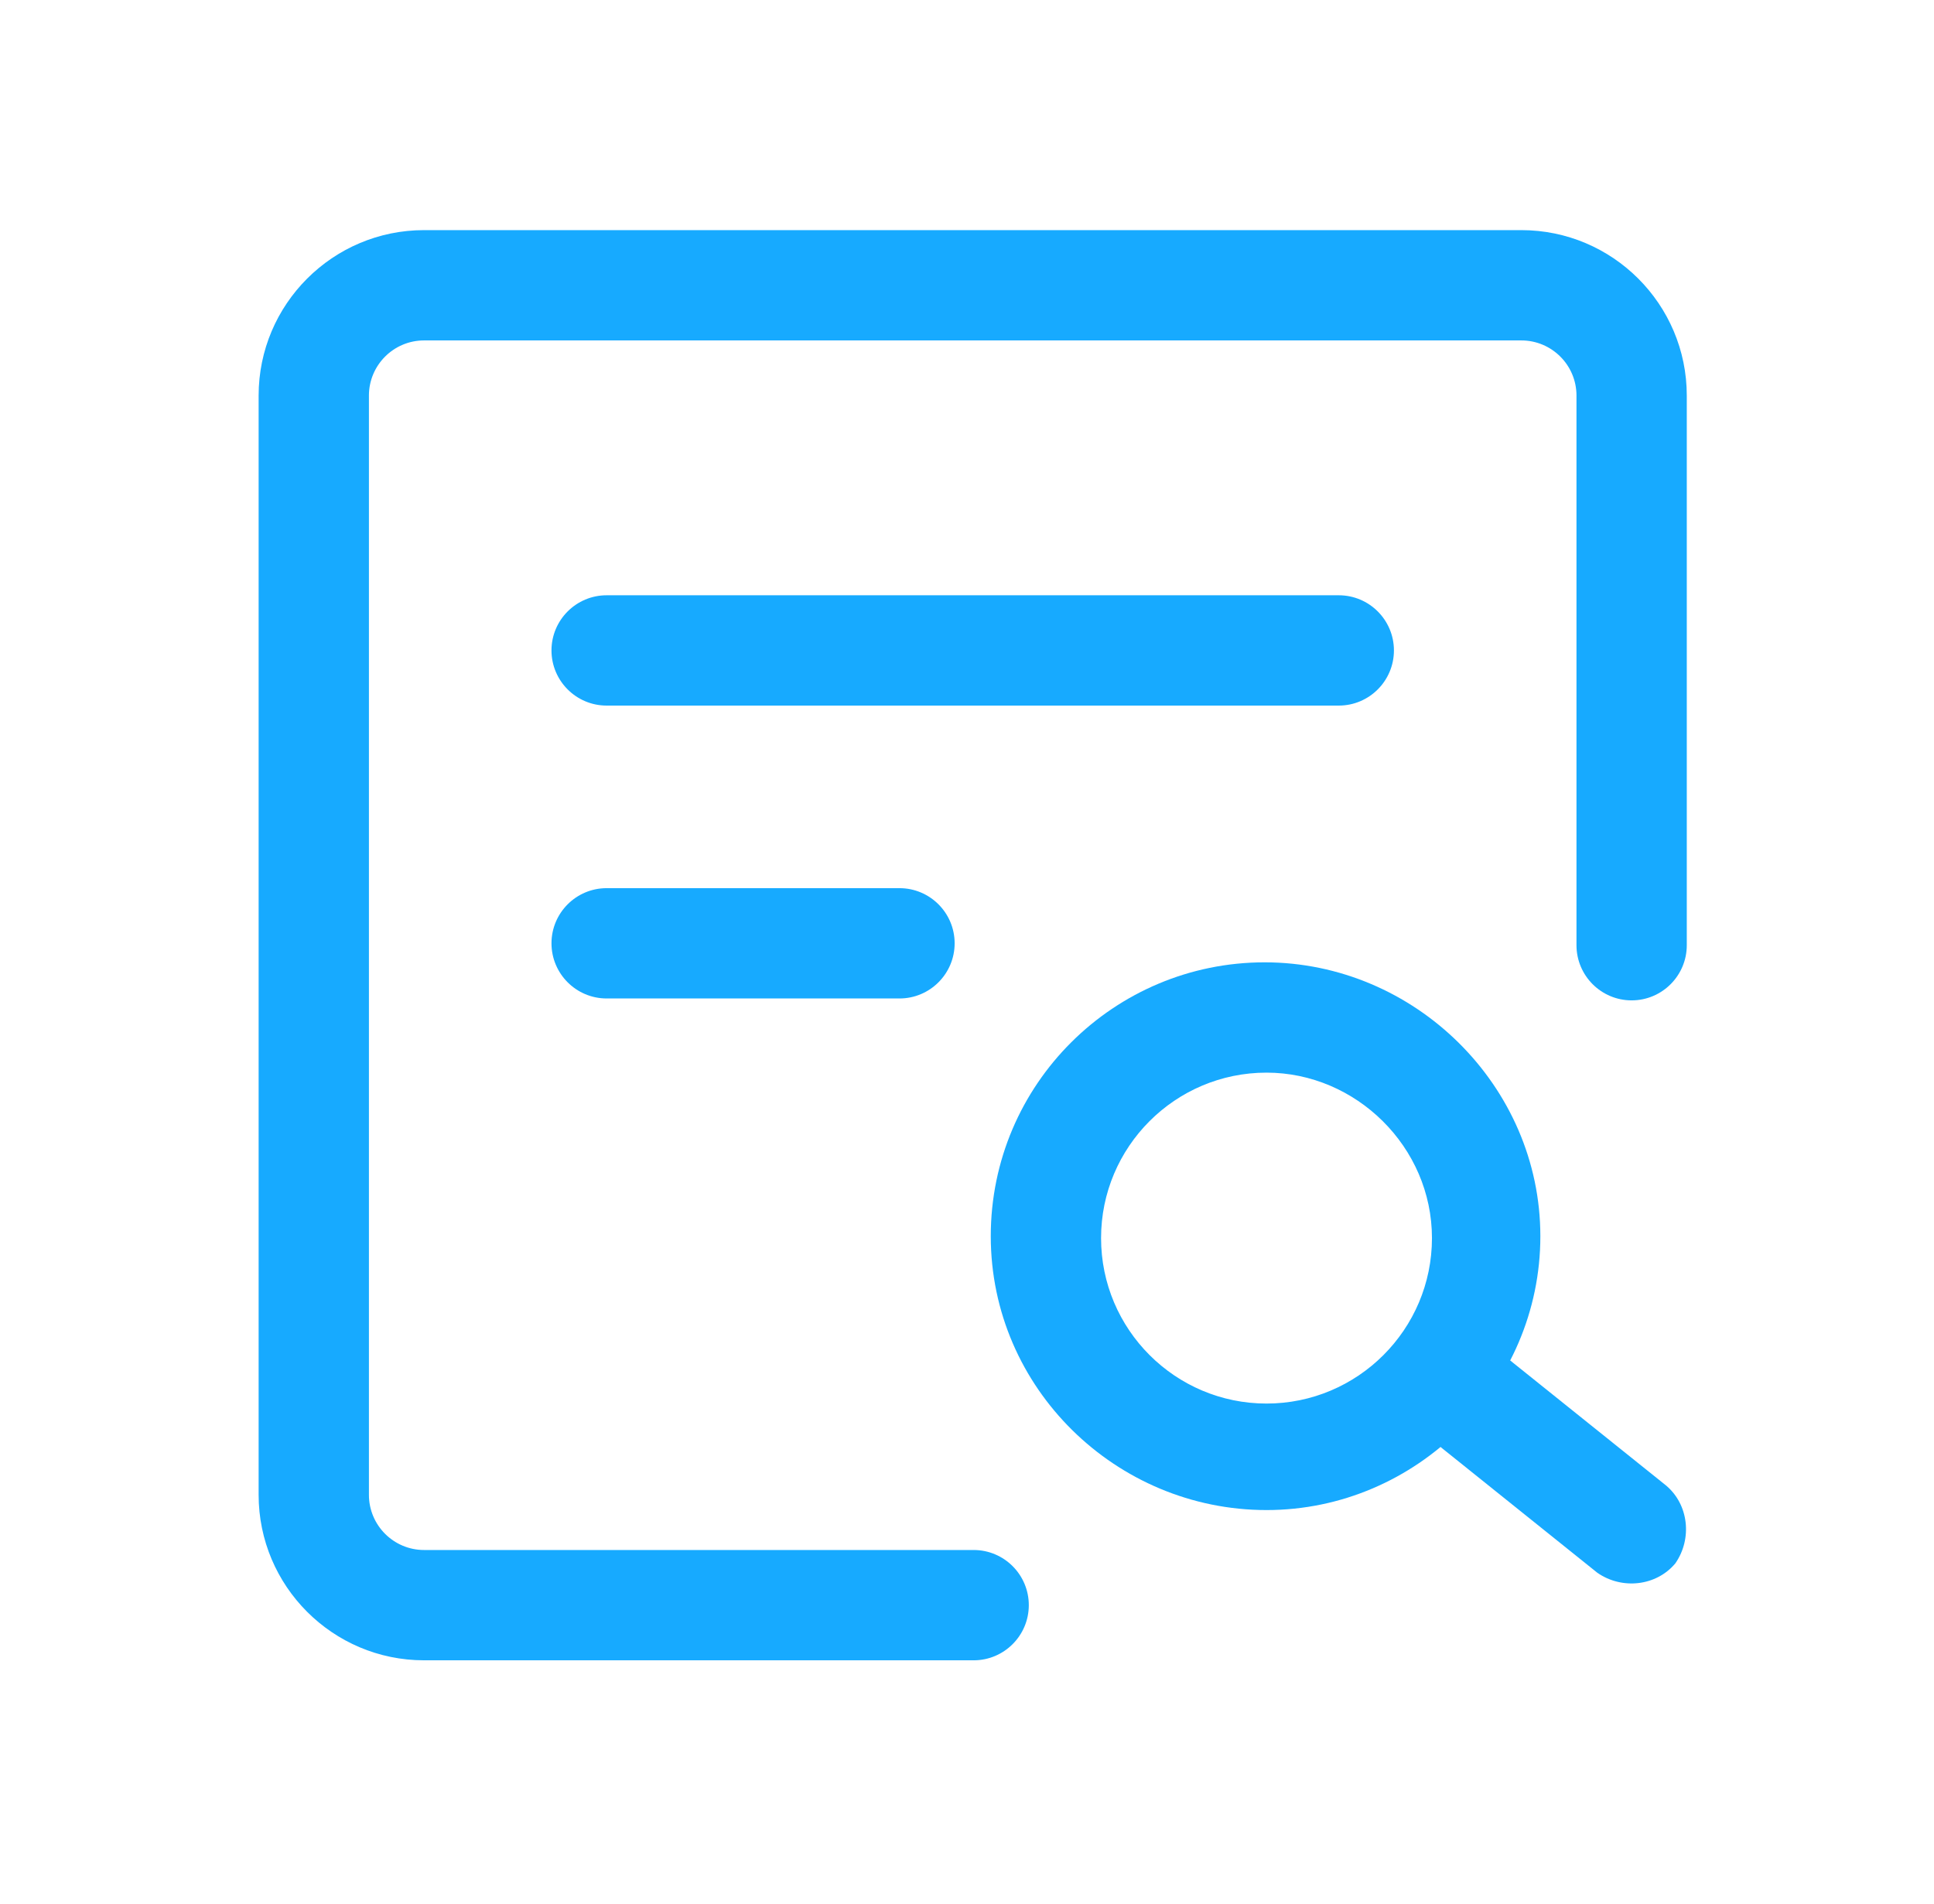 <?xml version="1.0" encoding="utf-8"?>
<!-- Generator: Adobe Illustrator 27.8.1, SVG Export Plug-In . SVG Version: 6.00 Build 0)  -->
<svg version="1.1" id="Capa_1" xmlns="http://www.w3.org/2000/svg" xmlns:xlink="http://www.w3.org/1999/xlink" x="0px" y="0px"
	 viewBox="0 0 101.7 100.1" style="enable-background:new 0 0 101.7 100.1;" xml:space="preserve">
<style type="text/css">
	.st0{display:none;}
	.st1{display:inline;}
	.st2{fill:#395F6E;}
	.st3{fill:#9B59B3;}
	.st4{fill:#5CC795;}
	.st5{fill:#EDEDED;}
	.st6{fill:none;stroke:#51A9C4;stroke-width:3;stroke-linecap:round;stroke-linejoin:round;stroke-miterlimit:10;}
	.st7{fill-rule:evenodd;clip-rule:evenodd;fill:#17AAFF;}
</style>
<g id="Colour_Glyphs" class="st0">
	<g class="st1">
		<path class="st2" d="M289.4,404.6V421c0,1.1-0.9,2-2,2H271c-1.1,0-2-0.9-2-2v-16.4c0-1.1,0.9-2,2-2h16.4
			C288.5,402.6,289.4,403.5,289.4,404.6z"/>
		<path class="st3" d="M289.4,429v16.4c0,1.1-0.9,2-2,2H271c-1.1,0-2-0.9-2-2V429c0-1.1,0.9-2,2-2h16.4
			C288.5,427,289.4,427.8,289.4,429z"/>
		<path class="st4" d="M298.1,378.9c0.8-0.7,0.9-2,0.2-2.8c-0.7-0.8-2-0.9-2.8-0.2l-6,5.4v-1c0-1.1-0.9-2-2-2H271c-1.1,0-2,0.9-2,2
			v16.4c0,1.1,0.9,2,2,2h16.4c1.1,0,2-0.9,2-2v-10L298.1,378.9z M285.4,394.7H273v-12.5h12.4v2.6l-3.8,3.4l-3.8-4.2
			c-0.7-0.8-2-0.9-2.8-0.1c-0.8,0.7-0.9,2-0.1,2.8l5.2,5.7c0.4,0.4,0.9,0.7,1.5,0.7c0.5,0,1-0.2,1.3-0.5l2.6-2.3v4.4H285.4z"/>
		<g>
			<path class="st5" d="M296.8,389.7c0,1.1,0.9,2,2,2h25c1.1,0,2-0.9,2-2s-0.9-2-2-2h-25C297.7,387.7,296.8,388.6,296.8,389.7z"/>
			<path class="st5" d="M323.8,410.8h-25c-1.1,0-2,0.9-2,2s0.9,2,2,2h25c1.1,0,2-0.9,2-2S324.9,410.8,323.8,410.8z"/>
			<path class="st5" d="M323.8,433.9h-25c-1.1,0-2,0.9-2,2s0.9,2,2,2h25c1.1,0,2-0.9,2-2S324.9,433.9,323.8,433.9z"/>
		</g>
	</g>
</g>
<g id="Glyphs" class="st0">
	<g class="st1">
		<path d="M287.4,402.6H271c-1.1,0-2,0.9-2,2V421c0,1.1,0.9,2,2,2h16.4c1.1,0,2-0.9,2-2v-16.4C289.4,403.5,288.5,402.6,287.4,402.6z
			 M285.4,419H273v-12.4h12.4V419z"/>
		<path d="M287.4,427H271c-1.1,0-2,0.9-2,2v16.4c0,1.1,0.9,2,2,2h16.4c1.1,0,2-0.9,2-2V429C289.4,427.9,288.5,427,287.4,427z
			 M285.4,443.4H273V431h12.4V443.4z"/>
		<path d="M298.1,378.9c0.8-0.7,0.9-2,0.2-2.8c-0.7-0.8-2-0.9-2.8-0.2l-6,5.4v-1c0-1.1-0.9-2-2-2H271c-1.1,0-2,0.9-2,2v16.4
			c0,1.1,0.9,2,2,2h16.4c1.1,0,2-0.9,2-2v-10L298.1,378.9z M285.4,394.7H273v-12.5h12.4v2.6l-3.8,3.4l-3.8-4.2
			c-0.7-0.8-2-0.9-2.8-0.1c-0.8,0.7-0.9,2-0.1,2.8l5.2,5.7c0.4,0.4,0.9,0.7,1.5,0.7c0.5,0,1-0.2,1.3-0.5l2.6-2.3v4.4H285.4z"/>
		<path d="M296.8,389.7c0,1.1,0.9,2,2,2h25c1.1,0,2-0.9,2-2s-0.9-2-2-2h-25C297.7,387.7,296.8,388.6,296.8,389.7z"/>
		<path d="M323.8,410.8h-25c-1.1,0-2,0.9-2,2s0.9,2,2,2h25c1.1,0,2-0.9,2-2S324.9,410.8,323.8,410.8z"/>
		<path d="M323.8,433.9h-25c-1.1,0-2,0.9-2,2s0.9,2,2,2h25c1.1,0,2-0.9,2-2S324.9,433.9,323.8,433.9z"/>
	</g>
</g>
<g id="Blue_line" class="st0">
	<g class="st1">
		<g>
			<path class="st6" d="M271,380.2h16.4v16.4H271V380.2z"/>
			<path class="st6" d="M271,404.6h16.4V421H271V404.6z"/>
			<path class="st6" d="M271,429h16.4v16.4H271V429z"/>
			<path class="st6" d="M276.3,385.3l5.2,5.7l15.2-13.6"/>
		</g>
		<g>
			<path class="st6" d="M298.8,389.7h25"/>
		</g>
		<g>
			<path class="st6" d="M298.8,412.8h25"/>
		</g>
		<g>
			<path class="st6" d="M298.8,435.9h25"/>
		</g>
	</g>
</g>
<g>
	<path class="st7" d="M13.6,20.8c0-4.8,3.9-8.7,8.7-8.7H80c4.8,0,8.7,3.9,8.7,8.7v28.9c0,1.6-1.3,2.9-2.9,2.9
		c-1.6,0-2.9-1.3-2.9-2.9V20.8c0-1.6-1.3-2.9-2.9-2.9H22.3c-1.6,0-2.9,1.3-2.9,2.9v57.8c0,1.6,1.3,2.9,2.9,2.9h28.9
		c1.6,0,2.9,1.3,2.9,2.9c0,1.6-1.3,2.9-2.9,2.9H22.3c-4.8,0-8.7-3.9-8.7-8.7V20.8z"/>
	<path class="st7" d="M66.6,56.4c-4.8,0-8.7,3.9-8.7,8.7s3.9,8.7,8.7,8.7s8.7-3.9,8.7-8.7S71.3,56.4,66.6,56.4z M52.1,65
		c0-8,6.5-14.4,14.4-14.4S81,57.1,81,65s-6.5,14.4-14.4,14.4S52.1,73,52.1,65z"/>
	<path class="st7" d="M73.9,70.9c1-1.2,2.8-1.4,4.1-0.5l9.6,7.7c1.2,1,1.4,2.8,0.5,4.1c-1,1.2-2.8,1.4-4.1,0.5L74.4,75
		C73.1,74,72.9,72.2,73.9,70.9L73.9,70.9z"/>
	<path class="st7" d="M29,34.2c0-1.6,1.3-2.9,2.9-2.9h38.5c1.6,0,2.9,1.3,2.9,2.9c0,1.6-1.3,2.9-2.9,2.9H31.9
		C30.3,37.1,29,35.8,29,34.2z"/>
	<path class="st7" d="M29,49.6c0-1.6,1.3-2.9,2.9-2.9h15.4c1.6,0,2.9,1.3,2.9,2.9c0,1.6-1.3,2.9-2.9,2.9H31.9
		C30.3,52.5,29,51.2,29,49.6z"/>
</g>
</svg>
